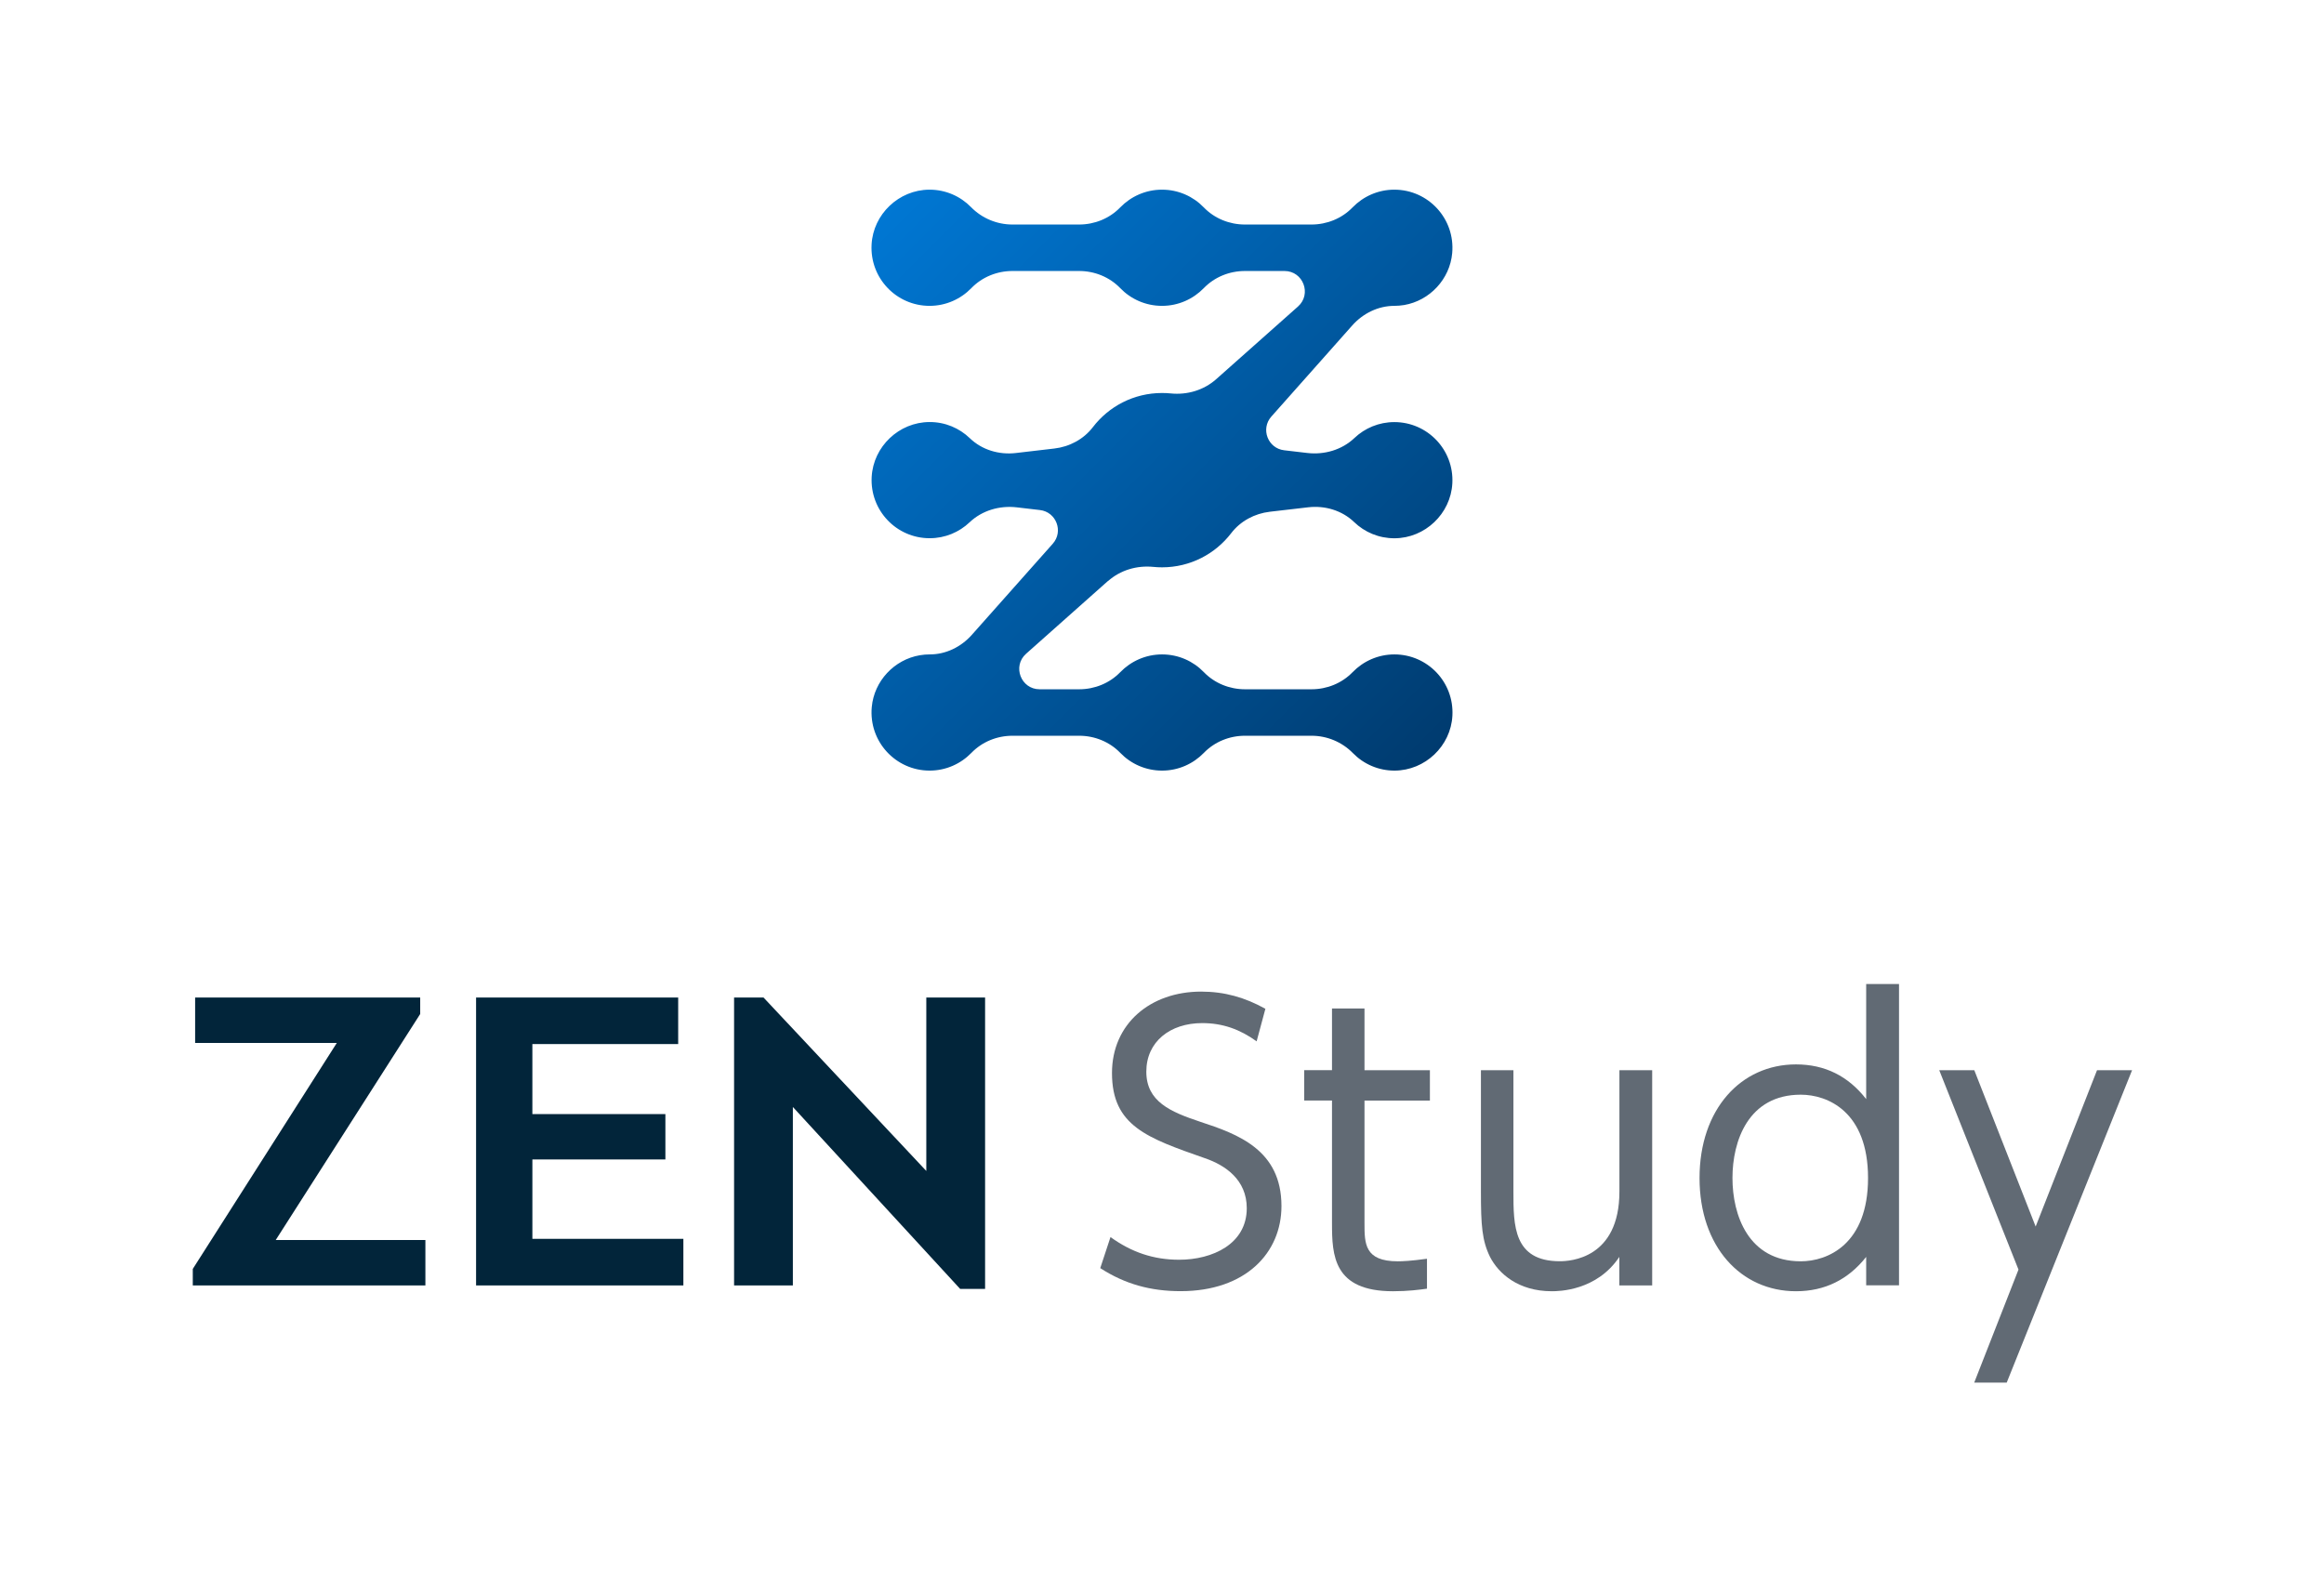 <?xml version="1.0" encoding="UTF-8"?>
<svg id="_レイヤー_2" xmlns="http://www.w3.org/2000/svg" xmlns:xlink="http://www.w3.org/1999/xlink" version="1.1" viewBox="0 0 296 200">
  <!-- Generator: Adobe Illustrator 29.1.0, SVG Export Plug-In . SVG Version: 2.1.0 Build 142)  -->
  <defs>
    <linearGradient id="_名称未設定グラデーション" data-name="名称未設定グラデーション" x1="113.176" y1="1804.342" x2="182.823" y2="1873.976" gradientTransform="translate(0 -1778)" gradientUnits="userSpaceOnUse">
      <stop offset="0" stop-color="#0077d3"/>
      <stop offset="1" stop-color="#003b6f"/>
    </linearGradient>
  </defs>
  <path d="M141.114,74.021c1.584-1.406,3.687-2.023,5.789-1.813.363.037.734.055,1.103.055,3.588,0,6.782-1.708,8.805-4.348,1.184-1.548,2.984-2.504,4.92-2.732l4.889-.567c2.127-.247,4.303.394,5.85,1.881,1.337,1.289,3.15,2.072,5.154,2.066,3.878-.018,7.145-3.121,7.355-6.993.228-4.274-3.168-7.806-7.386-7.806-1.973,0-3.761.77-5.086,2.029-1.591,1.511-3.822,2.159-6.005,1.905l-2.941-.345c-2.078-.241-3.027-2.725-1.634-4.292l10.302-11.605c1.363-1.535,3.305-2.498,5.358-2.498.413,0,.833-.037,1.258-.105,3.268-.562,5.82-3.305,6.116-6.61.394-4.396-3.058-8.084-7.368-8.084-2.09,0-3.97.87-5.32,2.257-1.369,1.418-3.273,2.183-5.241,2.183h-8.471c-1.967,0-3.872-.765-5.24-2.183-1.344-1.393-3.231-2.257-5.32-2.257s-3.97.87-5.32,2.257c-1.369,1.418-3.273,2.183-5.24,2.183h-8.484c-1.985,0-3.89-.796-5.277-2.214-1.35-1.382-3.231-2.233-5.314-2.226-3.878.018-7.152,3.121-7.355,6.993-.228,4.274,3.163,7.806,7.386,7.806,2.09,0,3.971-.87,5.32-2.257,1.369-1.418,3.273-2.183,5.241-2.183h8.484c1.967,0,3.872.765,5.24,2.183,1.344,1.393,3.231,2.257,5.32,2.257s3.97-.87,5.32-2.257c1.369-1.418,3.273-2.183,5.24-2.183h5.038c2.38,0,3.502,2.948,1.72,4.526l-10.42,9.256c-1.584,1.406-3.687,2.023-5.789,1.813-.363-.037-.734-.055-1.109-.055-3.588,0-6.775,1.702-8.804,4.348-1.184,1.548-2.984,2.504-4.92,2.725l-4.901.573c-2.127.247-4.303-.394-5.845-1.881-1.338-1.289-3.15-2.078-5.154-2.066-3.878.018-7.145,3.121-7.355,6.993-.228,4.274,3.163,7.806,7.386,7.806,1.973,0,3.761-.77,5.086-2.029,1.591-1.511,3.822-2.159,6.005-1.905l2.953.345c2.078.241,3.027,2.725,1.634,4.292l-10.308,11.605c-1.363,1.535-3.305,2.498-5.358,2.491-.413,0-.832.031-1.258.105-3.273.555-5.826,3.293-6.128,6.598-.401,4.396,3.052,8.097,7.368,8.097,2.09,0,3.971-.87,5.32-2.257,1.369-1.418,3.273-2.183,5.241-2.183h8.484c1.967,0,3.872.765,5.241,2.183,1.344,1.393,3.231,2.257,5.32,2.257s3.97-.87,5.32-2.257c1.369-1.418,3.273-2.183,5.24-2.183h8.471c1.986,0,3.89.796,5.278,2.214,1.35,1.382,3.231,2.233,5.314,2.226,3.878-.018,7.152-3.121,7.355-6.993.228-4.274-3.163-7.806-7.386-7.806-2.09,0-3.97.87-5.32,2.257-1.369,1.418-3.273,2.183-5.241,2.183h-8.471c-1.967,0-3.872-.765-5.24-2.183-1.344-1.393-3.231-2.257-5.32-2.257s-3.97.87-5.32,2.257c-1.369,1.418-3.273,2.183-5.241,2.183h-5.037c-2.38,0-3.502-2.948-1.72-4.526l10.413-9.256.013.006h-.004Z" fill="url(#_名称未設定グラデーション)"/>
  <g>
    <path d="M257.093,161.727l-10.097-25.407h4.464l7.814,19.91,7.816-19.91h4.464l-15.965,39.785h-4.139l5.633-14.378h.01Z" fill="#616a74"/>
    <path d="M237.689,160.097c-2.283,2.888-5.262,4.373-8.938,4.373-7.026,0-12.287-5.678-12.287-14.424s5.262-14.469,12.287-14.469c3.677,0,6.654,1.485,8.938,4.419v-14.659h4.183v38.382h-4.183v-3.631.009h0ZM229.359,139.435c-6.699,0-8.701,5.913-8.701,10.611s2.002,10.611,8.701,10.611c3.396,0,8.567-2.136,8.567-10.611s-5.161-10.611-8.567-10.611Z" fill="#616a74"/>
    <path d="M210.433,136.32v27.408h-4.183v-3.631c-2.887,4.329-7.723,4.373-8.61,4.373-4.283,0-6.791-2.282-7.86-4.373-1.022-2.092-1.159-4.002-1.159-8.33v-15.447h4.139v15.447c0,4.329,0,8.882,5.912,8.882,1.305,0,7.588-.326,7.588-8.882v-15.447h4.183-.01Z" fill="#616a74"/>
    <path d="M169.653,128.46h4.139v7.86h8.33v3.866h-8.33v15.637c0,2.563,0,4.835,4.237,4.835.606,0,1.674-.045,3.721-.326v3.812c-.978.136-2.415.327-4.328.327-7.588,0-7.769-4.564-7.769-8.656v-15.637h-3.539v-3.866h3.539v-7.86.009h-.001Z" fill="#616a74"/>
    <path d="M160.056,132.643c-2.136-1.539-4.328-2.327-6.936-2.327-4.093,0-7.117,2.372-7.117,6.184s3.069,5.116,6.836,6.374c4.835,1.585,10.376,3.586,10.376,10.748,0,5.957-4.564,10.838-12.839,10.838-3.812,0-7.071-.887-10.24-2.934l1.304-3.956c2.653,1.911,5.441,2.888,8.747,2.888,4.237,0,8.61-2.001,8.61-6.565,0-3.631-2.744-5.487-5.351-6.374-7.307-2.563-11.816-4.093-11.816-10.838,0-6.284,4.889-10.376,11.354-10.376,2.979,0,5.587.743,8.185,2.191l-1.114,4.138v.009h0Z" fill="#616a74"/>
    <path d="M122.29,164.172l-21.305-23.171v22.727h-7.488v-36.671h3.748l20.735,22.093v-22.093h7.488v37.115h-3.178Z" fill="#02253a"/>
    <path d="M84.749,141.898v5.786h-16.941v10.114h19.231v5.93h-26.403v-36.671h25.742v5.93h-18.571v8.918h16.941v-.009h.001Z" fill="#02253a"/>
    <path d="M24.555,163.728v-2.101l18.344-28.784h-18.046v-5.786h28.666v2.101l-18.399,28.784h19.06v5.786h-29.626.001Z" fill="#02253a"/>
  </g>
</svg>